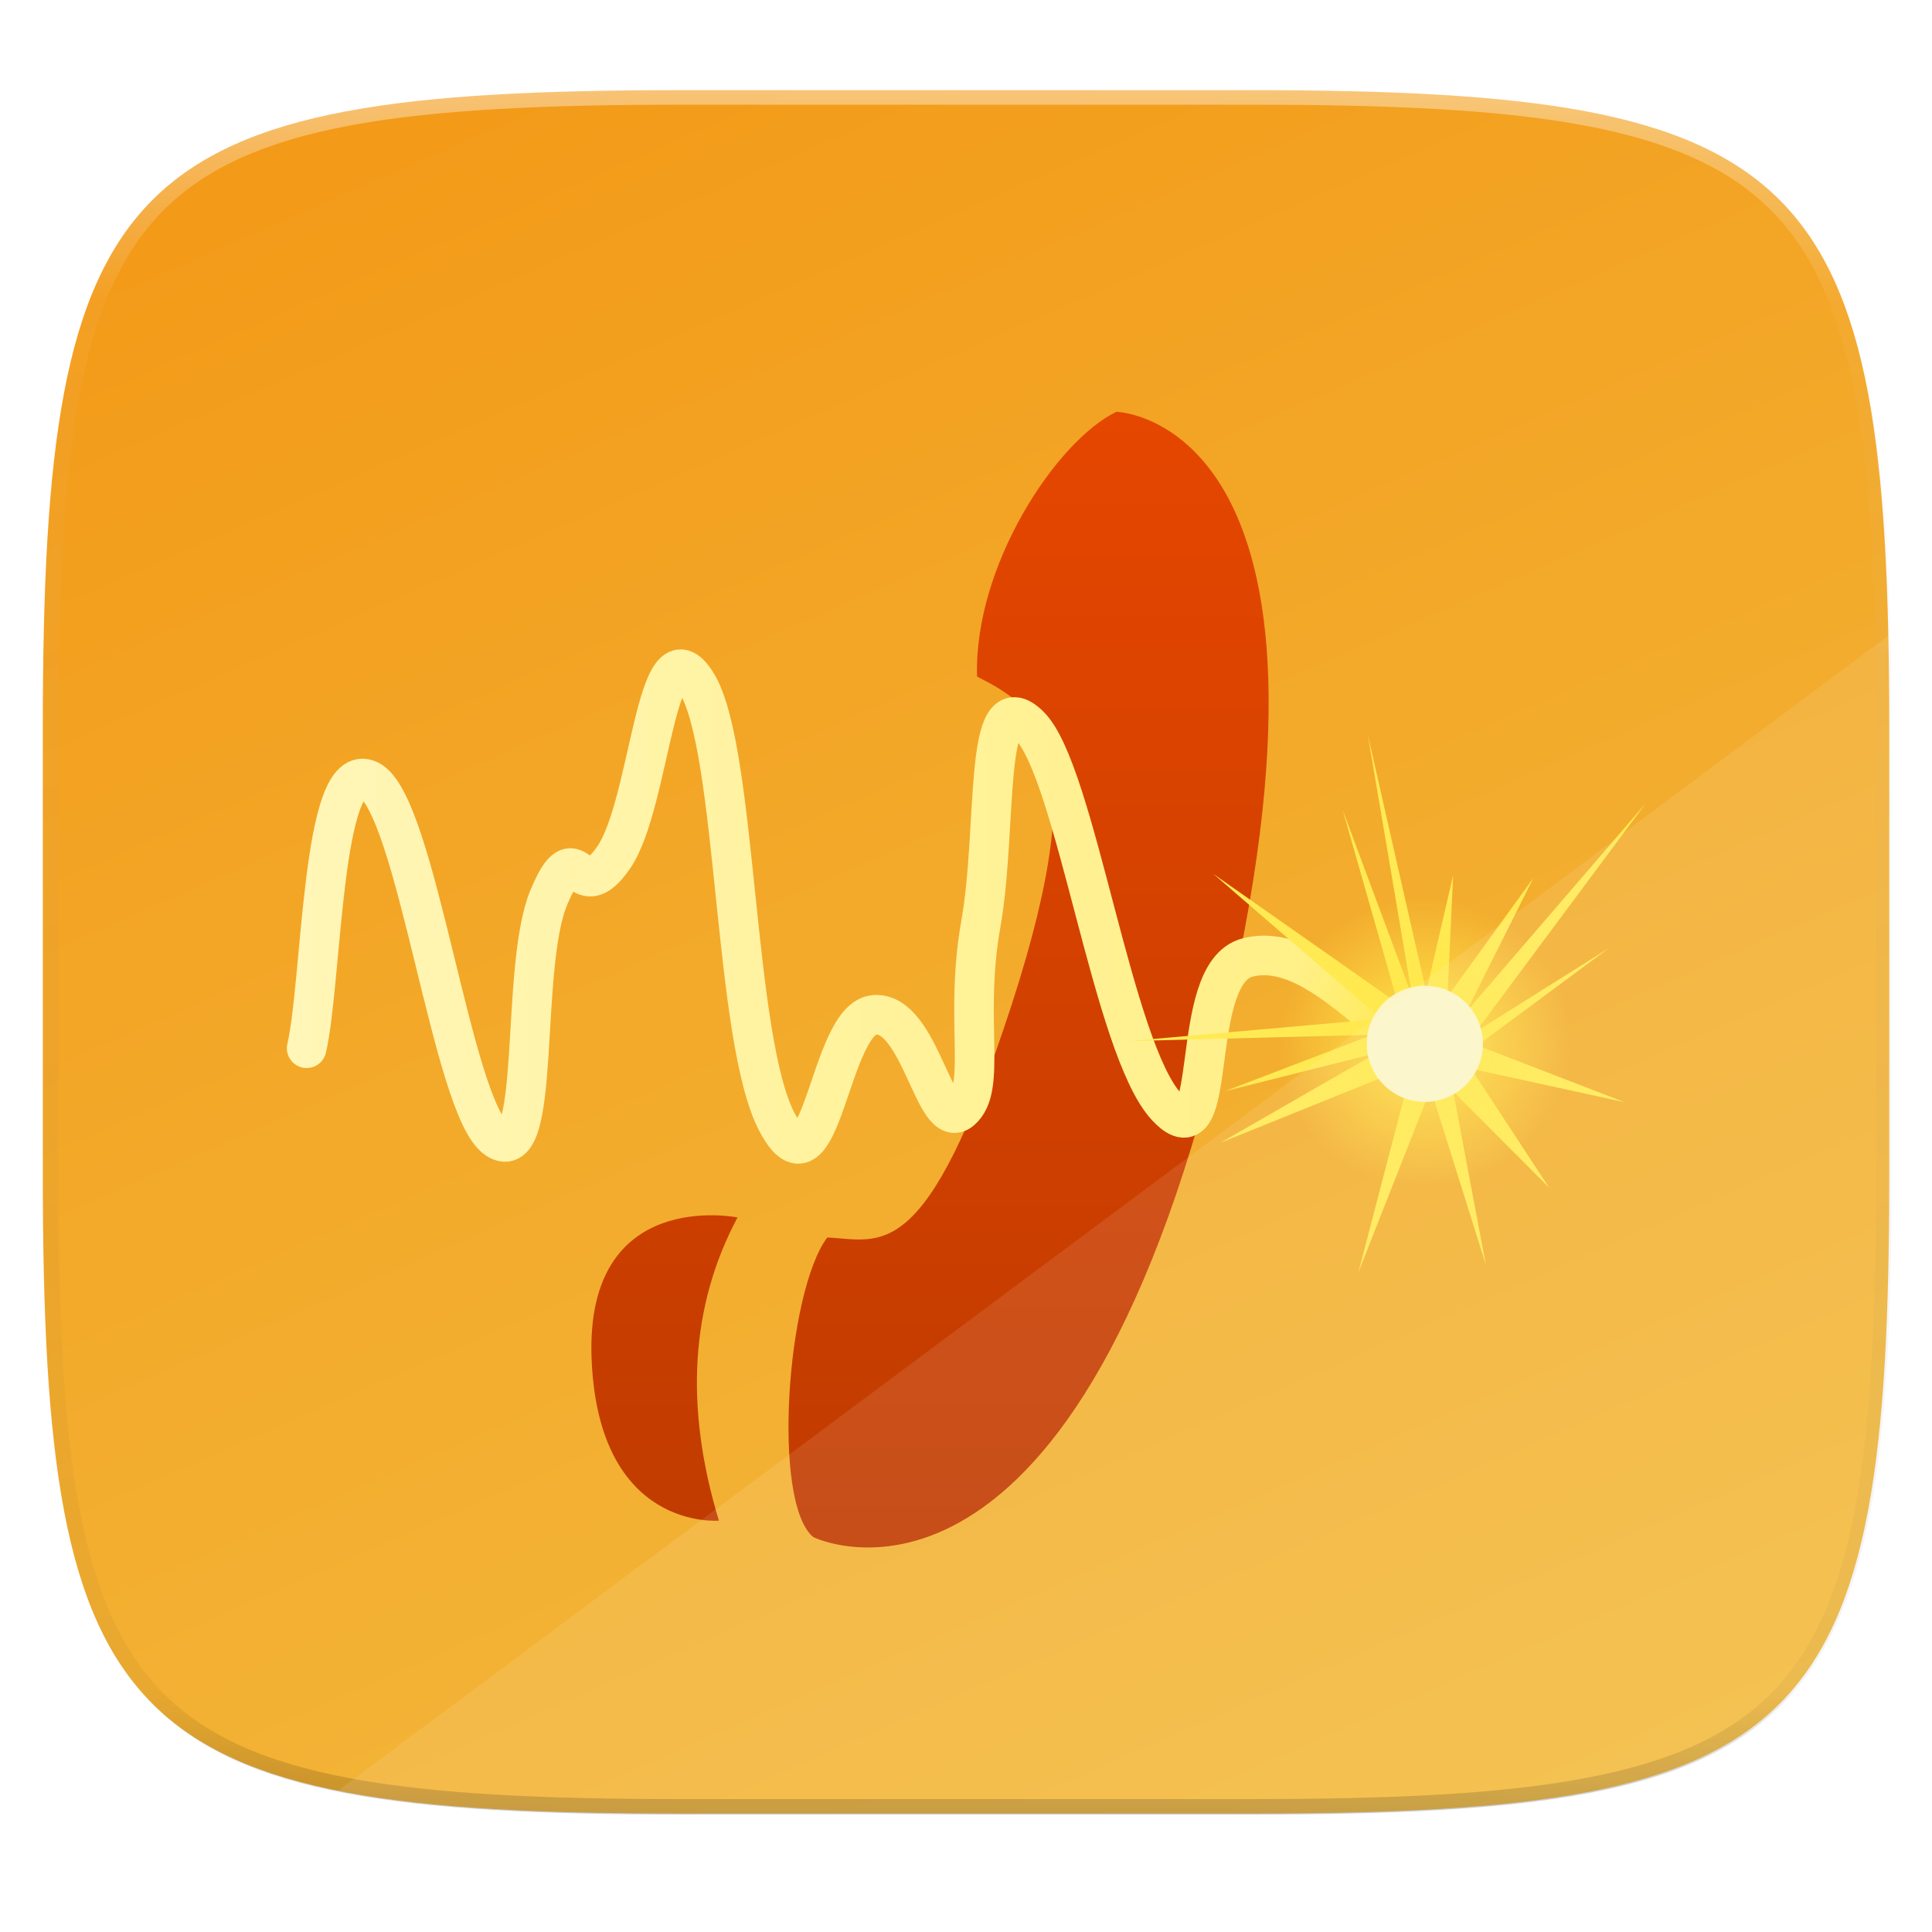 <svg width="256" height="256" version="1.1" viewBox="0 0 67.73 67.73" xmlns="http://www.w3.org/2000/svg" xmlns:xlink="http://www.w3.org/1999/xlink">
 <defs>
  <linearGradient id="linearGradient1108" x1="296" x2="296" y1="-212" y2="236" gradientUnits="userSpaceOnUse">
   <stop style="stop-color:#ffffff" offset="0"/>
   <stop style="stop-color:#ffffff;stop-opacity:.098" offset=".125"/>
   <stop style="stop-color:#000000;stop-opacity:.098" offset=".925"/>
   <stop style="stop-color:#000000;stop-opacity:.498" offset="1"/>
  </linearGradient>
  <clipPath id="clipPath1082-3-73">
   <path d="M 361.938,-212 C 507.235,-212 528,-191.287 528,-46.125 V 70.125 C 528,215.286 507.235,236 361.938,236 H 214.062 C 68.765,236 48,215.286 48,70.125 V -46.125 C 48,-191.287 68.765,-212 214.062,-212 Z" style="fill:#8c59d9"/>
  </clipPath>
  <linearGradient id="linearGradient947" x1="208" x2="96" y1="284" y2="28" gradientTransform="matrix(.27 0 0 .27 -7.129 220.56)" gradientUnits="userSpaceOnUse">
   <stop style="stop-color:#f3bc40" offset="0"/>
   <stop style="stop-color:#f39917" offset="1"/>
  </linearGradient>
  <filter id="filter971" x="-.01" y="-.01" width="1.023" height="1.025" style="color-interpolation-filters:sRGB">
   <feGaussianBlur stdDeviation="1.16"/>
  </filter>
  <filter id="filter977" x="-.02" y="-.03" width="1.046" height="1.05" style="color-interpolation-filters:sRGB">
   <feGaussianBlur stdDeviation="2.32"/>
  </filter>
  <linearGradient id="linearGradient4188" x1="6.464" x2="6.464" y1="13.196" y2="2.429" gradientUnits="userSpaceOnUse" xlink:href="#linearGradient4182"/>
  <linearGradient id="linearGradient4182">
   <stop style="stop-color:#c03b00" offset="0"/>
   <stop style="stop-color:#e74700" offset="1"/>
  </linearGradient>
  <linearGradient id="linearGradient7030" x1="3.019" x2="18.966" y1="10.119" y2="10.119" gradientTransform="matrix(2.544 0 0 2.709 -.063 231.034)" gradientUnits="userSpaceOnUse">
   <stop style="stop-color:#fff6b8" offset="0"/>
   <stop style="stop-color:#ffef81" offset="1"/>
  </linearGradient>
  <radialGradient id="radialGradient9206" cx="18.628" cy="11.902" r=".751" gradientTransform="matrix(6.828,0,0,6.829,-79.478,181.976)" gradientUnits="userSpaceOnUse">
   <stop style="stop-color:#ffe84a" offset="0"/>
   <stop style="stop-color:#ffe84a;stop-opacity:0" offset="1"/>
  </radialGradient>
 </defs>
 <g transform="translate(0,-229.267)">
  <path transform="matrix(.27 0 0 .27 -7.129 220.56)" d="m188.969 46c72.649 0 83.031 10.357 83.031 82.938v58.125c0 72.581-10.383 82.938-83.031 82.938h-73.938c-72.649 0-83.031-10.357-83.031-82.938v-58.125c0-72.581 10.383-82.938 83.031-82.938z" style="filter:url(#filter977);opacity:.02"/>
  <path transform="matrix(.27 0 0 .27 -7.129 220.56)" d="m188.969 44c72.649 0 83.031 10.357 83.031 82.938v58.125c0 72.581-10.383 82.938-83.031 82.938h-73.938c-72.649 0-83.031-10.357-83.031-82.938v-58.125c0-72.581 10.383-82.938 83.031-82.938z" style="filter:url(#filter971);opacity:.1"/>
  <path d="m43.837 232.428c19.594 0 22.394 2.793 22.394 22.369v15.677c0 19.576-2.8 22.369-22.394 22.369h-19.942c-19.594 0-22.394-2.793-22.394-22.369v-15.677c0-19.576 2.8-22.369 22.394-22.369z" style="fill:url(#linearGradient947)"/>
  <path transform="matrix(.135 0 0 .135 -4.971 261.017)" d="M 361.938,-212 C 507.235,-212 528,-191.287 528,-46.125 V 70.125 C 528,215.286 507.235,236 361.938,236 H 214.062 C 68.765,236 48,215.286 48,70.125 V -46.125 C 48,-191.287 68.765,-212 214.062,-212 Z" clip-path="url(#clipPath1082-3-73)" style="fill:none;opacity:.4;stroke-linecap:round;stroke-linejoin:round;stroke-width:8;stroke:url(#linearGradient1108)"/>
  <g transform="translate(3.526,3.58)">
   <g transform="translate(-1.285 -.976)">
    <g transform="matrix(3.908,0,0,3.908,3.621,229.645)" style="fill:url(#linearGradient4188)">
     <path d="m9.452 8.557c-1.361 5.595-3.656 4.469-3.656 4.469-0.375-0.309-0.238-2.205 0.125-2.688 0.483 0.021 0.887 0.277 1.656-2.094 0.76-2.343 0.216-2.667-0.312-2.938-0.031-0.989 0.709-2.114 1.25-2.375 0 0 2.291 0.059 0.938 5.625z" style="fill-rule:evenodd;fill:url(#linearGradient4188)"/>
     <path d="m7.613 2.56c-0.588 0.663-0.964 1.527-1.219 2.438 0 0-1.025-0.727-0.483-1.843 0.555-1.141 1.701-0.595 1.701-0.595z" style="fill-rule:evenodd;fill:url(#linearGradient4188)"/>
     <path d="m5.116 10.158c-0.422 0.791-0.477 1.698-0.167 2.72 0 0-1.08 0.097-1.142-1.451-0.061-1.547 1.308-1.269 1.308-1.269z" style="fill-rule:evenodd;fill:url(#linearGradient4188)"/>
    </g>
    <path d="m8.509 263.412c0.546-2.35 0.519-10.197 2.186-9.402 1.667 0.795 2.906 11.552 4.481 12.584 1.575 1.032 0.794-5.99 1.818-8.457 1.024-2.467 0.981 0.469 2.278-1.412 1.297-1.88 1.477-8.435 2.911-6.11 1.435 2.325 1.268 12.504 2.827 15.41 1.56 2.906 1.801-3.677 3.411-3.786 1.61-0.109 2.1 4.145 3.03 3.349 0.931-0.795 0.094-3.158 0.693-6.531 0.599-3.373 0.072-8.564 1.702-6.96 1.63 1.603 2.904 11.341 4.816 13.374 1.912 2.033 0.674-4.685 2.833-5.241 2.158-0.557 4.351 2.261 5.801 3.014" style="fill:none;stroke-linecap:round;stroke-linejoin:round;stroke-width:1.387;stroke:url(#linearGradient7030)"/>
    <path d="m47.757 261.431-2.047-9.011 1.555 9.177-2.435-6.536 1.936 6.778-6.475-4.543 5.885 5.084-8.826 0.78 8.526-0.222-5.165 1.976 5.298-1.33-5.454 3.135 5.692-2.296 0.786 0.509-1.655 6.341 2.535-6.439 1.933 6.161-1.144-6.074 3.368 3.382-2.741-4.175 5.385 1.176-5.163-1.991 4.608-3.41-4.663 2.93 5.942-7.989-6.279 7.295 2.359-4.701-3.015 4.166 0.198-4.254z" style="fill-rule:evenodd;fill:#ffea53"/>
    <path d="m52.839 263.257a5.13 5.131 0 0 1-5.126 5.131 5.13 5.131 0 0 1-5.134-5.123 5.13 5.131 0 0 1 5.117-5.139 5.13 5.131 0 0 1 5.142 5.115" style="fill:url(#radialGradient9206)"/>
    <path d="m49.744 263.257a2.035 2.035 0 0 1-2.033 2.035 2.035 2.035 0 0 1-2.036-2.032 2.035 2.035 0 0 1 2.03-2.038 2.035 2.035 0 0 1 2.039 2.029" style="fill:#fcf5c7"/>
   </g>
  </g>
  <path d="m66.199 251.554-54.348 40.489c3.059 0.611 6.992 0.799 12.045 0.799h19.942c19.594 0 22.394-2.793 22.394-22.369v-15.677c0-1.138-0.011-2.215-0.033-3.242z" style="fill:#ffffff;opacity:.1"/>
 </g>
</svg>
